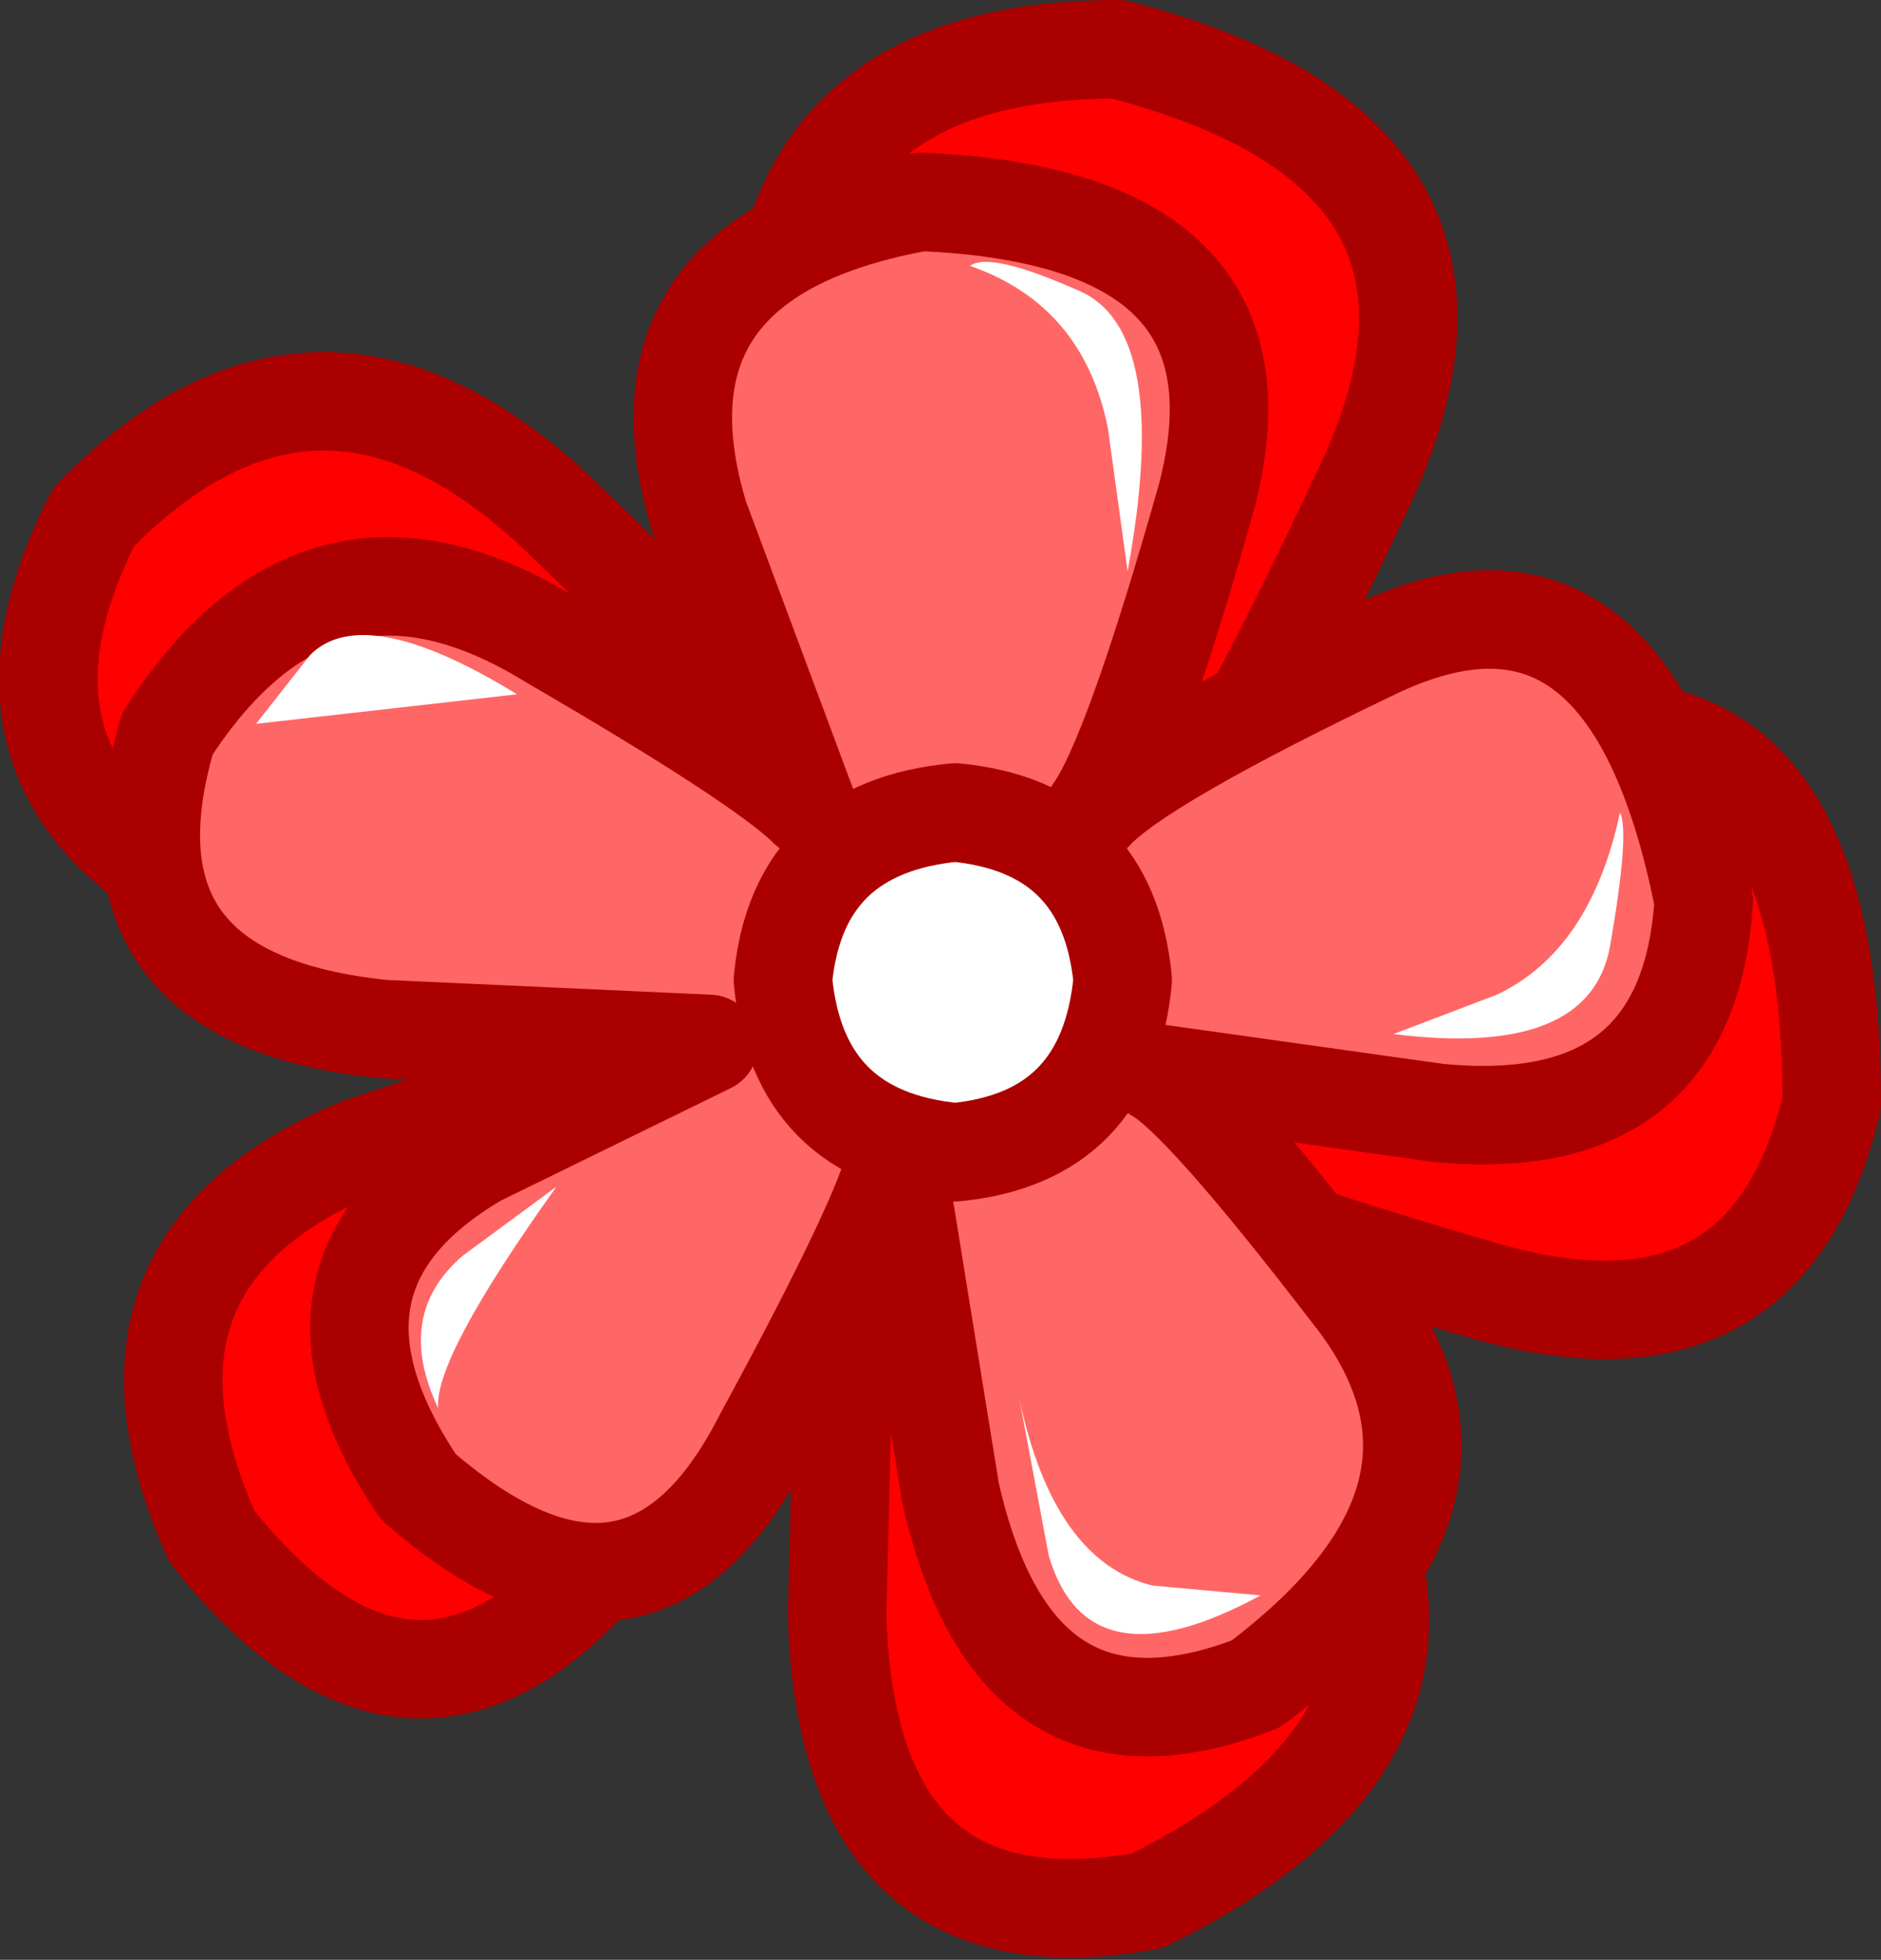<?xml version="1.0" encoding="UTF-8" standalone="no"?>
<svg xmlns:xlink="http://www.w3.org/1999/xlink" height="19.9px" width="19.1px" xmlns="http://www.w3.org/2000/svg">
  <rect width="100%" height="100%" fill="#333333" stroke="none"/>
  <g transform="matrix(1.0, 0.0, 0.0, 1.0, 116.95, 95.55)">
    <path d="M-105.25 -86.75 Q-104.65 -87.25 -101.6 -88.0 -98.35 -88.85 -98.35 -84.35 -99.0 -81.6 -101.9 -82.45 -104.65 -83.25 -105.15 -83.6 -104.65 -83.2 -103.35 -80.6 -101.95 -77.9 -105.3 -76.25 -108.35 -75.7 -108.45 -79.15 L-108.35 -83.2 Q-108.6 -82.55 -110.6 -79.95 -112.65 -77.25 -114.8 -79.95 -116.05 -82.75 -113.3 -83.9 L-110.15 -84.95 -114.1 -86.1 Q-117.5 -87.35 -116.0 -90.3 -113.7 -92.65 -111.25 -90.3 -108.9 -88.05 -108.6 -87.4 L-109.05 -91.45 Q-109.25 -95.05 -105.6 -95.05 -101.5 -94.0 -103.1 -90.6 -104.65 -87.3 -105.25 -86.75" fill="#ff0000" fill-rule="evenodd" stroke="none"/>
    <path d="M-105.25 -86.75 Q-104.65 -87.3 -103.1 -90.6 -101.5 -94.0 -105.6 -95.05 -109.25 -95.05 -109.05 -91.45 L-108.6 -87.4 Q-108.9 -88.05 -111.25 -90.3 -113.7 -92.65 -116.0 -90.3 -117.5 -87.35 -114.1 -86.1 L-110.15 -84.95 -113.3 -83.9 Q-116.05 -82.75 -114.8 -79.95 -112.65 -77.25 -110.6 -79.95 -108.6 -82.55 -108.35 -83.2 L-108.45 -79.15 Q-108.35 -75.7 -105.3 -76.25 -101.95 -77.9 -103.35 -80.6 -104.65 -83.2 -105.15 -83.6 -104.65 -83.25 -101.9 -82.45 -99.0 -81.6 -98.35 -84.35 -98.35 -88.85 -101.6 -88.0 -104.65 -87.25 -105.25 -86.75 Z" fill="none" stroke="#aa0000" stroke-linecap="round" stroke-linejoin="round" stroke-width="1.0"/>
    <path d="M-105.85 -87.3 Q-105.4 -87.8 -103.0 -88.95 -100.4 -90.2 -99.65 -86.4 -99.8 -84.0 -102.35 -84.25 L-105.2 -84.65 Q-104.75 -84.4 -103.25 -82.45 -101.6 -80.4 -104.2 -78.45 -106.65 -77.5 -107.3 -80.4 L-107.85 -83.8 Q-107.95 -83.25 -109.2 -80.95 -110.45 -78.5 -112.7 -80.45 -114.15 -82.6 -112.1 -83.8 L-109.75 -84.95 -113.05 -85.1 Q-116.05 -85.4 -115.25 -88.1 -113.7 -90.5 -111.35 -89.05 -109.2 -87.8 -108.75 -87.35 L-109.85 -90.3 Q-110.65 -92.95 -107.6 -93.5 -103.95 -93.35 -104.7 -90.5 -105.45 -87.85 -105.85 -87.3" fill="#ff6666" fill-rule="evenodd" stroke="none"/>
    <path d="M-105.85 -87.3 Q-105.45 -87.85 -104.7 -90.5 -103.95 -93.35 -107.6 -93.5 -110.65 -92.95 -109.85 -90.3 L-108.75 -87.35 Q-109.2 -87.8 -111.35 -89.05 -113.7 -90.5 -115.25 -88.1 -116.05 -85.4 -113.05 -85.1 L-109.75 -84.95 -112.1 -83.8 Q-114.15 -82.6 -112.7 -80.45 -110.45 -78.5 -109.2 -80.95 -107.95 -83.25 -107.85 -83.8 L-107.3 -80.4 Q-106.65 -77.5 -104.2 -78.45 -101.6 -80.4 -103.25 -82.45 -104.75 -84.4 -105.2 -84.65 L-102.35 -84.25 Q-99.8 -84.0 -99.65 -86.4 -100.4 -90.2 -103.0 -88.95 -105.4 -87.8 -105.85 -87.3 Z" fill="none" stroke="#aa0000" stroke-linecap="round" stroke-linejoin="round" stroke-width="1.0"/>
    <path d="M-105.55 -85.6 Q-105.7 -84.0 -107.25 -83.85 -108.85 -84.0 -109.0 -85.6 -108.85 -87.15 -107.25 -87.3 -105.7 -87.15 -105.55 -85.6" fill="#ffffff" fill-rule="evenodd" stroke="none"/>
    <path d="M-105.55 -85.6 Q-105.7 -87.15 -107.25 -87.3 -108.85 -87.15 -109.0 -85.6 -108.85 -84.0 -107.25 -83.85 -105.7 -84.0 -105.55 -85.6 Z" fill="none" stroke="#aa0000" stroke-linecap="round" stroke-linejoin="round" stroke-width="1.0"/>
    <path d="M-107.1 -92.85 Q-106.9 -93.0 -106.0 -92.6 -105.05 -92.2 -105.5 -89.75 L-105.7 -91.2 Q-105.95 -92.45 -107.1 -92.85" fill="#ffffff" fill-rule="evenodd" stroke="none"/>
    <path d="M-100.5 -87.3 Q-100.4 -87.1 -100.6 -85.95 -100.8 -84.8 -102.8 -85.05 L-101.75 -85.45 Q-100.8 -85.9 -100.5 -87.3" fill="#ffffff" fill-rule="evenodd" stroke="none"/>
    <path d="M-104.15 -79.35 Q-105.9 -78.4 -106.3 -79.75 L-106.6 -81.35 Q-106.25 -79.7 -105.25 -79.45 L-104.15 -79.35" fill="#ffffff" fill-rule="evenodd" stroke="none"/>
    <path d="M-112.25 -82.8 L-111.3 -83.5 Q-112.55 -81.75 -112.5 -81.25 -112.95 -82.2 -112.25 -82.8" fill="#ffffff" fill-rule="evenodd" stroke="none"/>
    <path d="M-114.35 -88.2 L-113.8 -88.9 Q-113.25 -89.45 -111.7 -88.5 L-114.35 -88.2" fill="#ffffff" fill-rule="evenodd" stroke="none"/>
  </g>
</svg>
